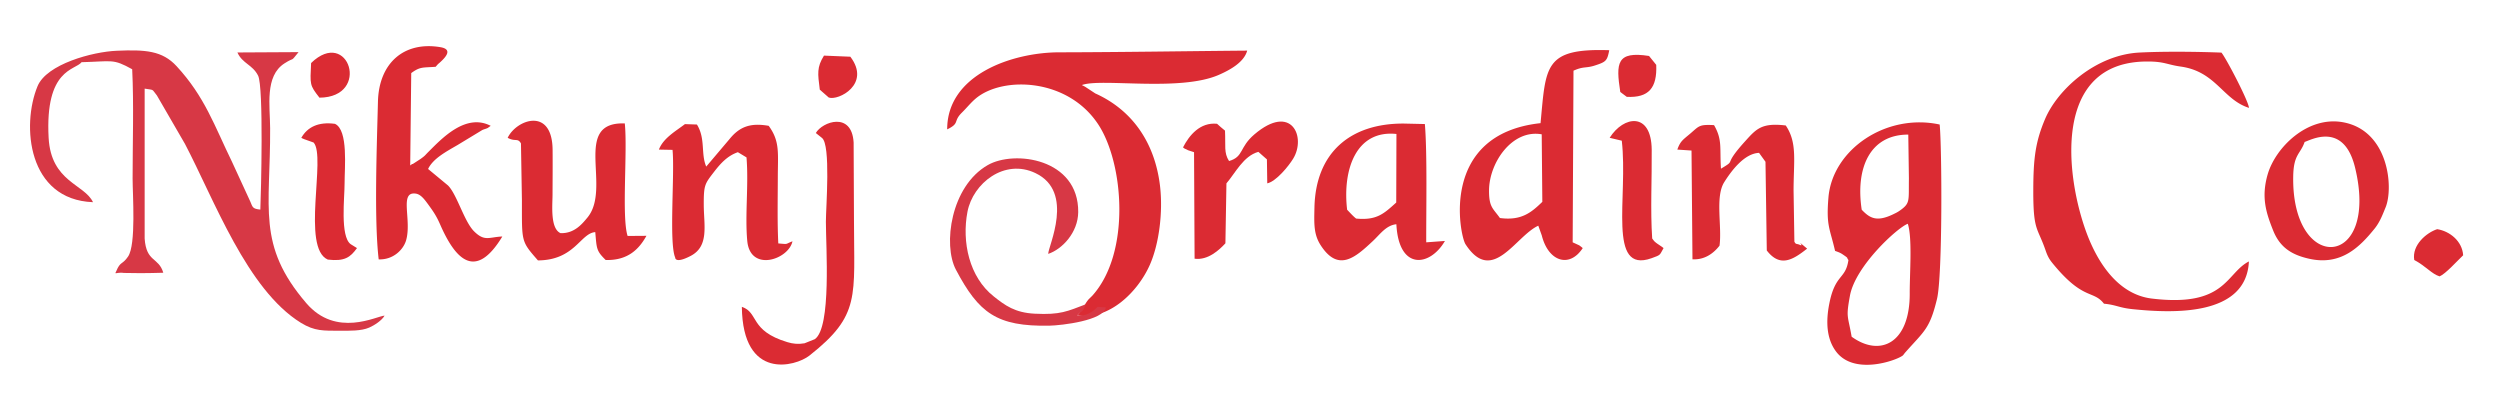 <svg xmlns="http://www.w3.org/2000/svg" xml:space="preserve" width="365" height="60" style="shape-rendering:geometricPrecision;text-rendering:geometricPrecision;image-rendering:optimizeQuality;fill-rule:evenodd;clip-rule:evenodd"><defs><style>.fil1{fill:#d73845}.fil2{fill:#db2b33}</style></defs><g id="Layer_x0020_1"><path d="M-.5 0h365v60H-.5z" style="fill:none"/><g id="_2731882550400"><path d="M56.15 46.08c-1.17.06-7.06 3.29-11.44-1.83-7.26-8.47-5.21-13.83-5.27-25.53-.01-3.21-.82-7.61 2.1-9.47 1.59-1.02.76-.04 2.05-1.64l-8.93.05c.74 1.64 2.2 1.76 3.02 3.38.83 1.61.43 17.33.33 19.56-1.16-.11-1.12-.36-1.47-1.18l-2.67-5.8c-2.57-5.26-3.95-9.48-8.09-13.96-2.08-2.26-4.55-2.43-8.72-2.25-3.54.14-10.25 1.95-11.58 5.18-2.36 5.72-1.44 16.57 8.1 16.93-1.26-2.66-6.13-2.95-6.48-9.4-.55-10.13 3.91-9.85 4.81-11.04 4.52-.11 4.54-.55 7.39 1.03.25 5.16.06 10.74.06 15.96 0 2.33.53 9.65-.66 11.38-.76 1.11-1.02.76-1.51 1.67l-.35.76c.14.06.52-.14 1.25-.03l2.47.03c1.09 0 2.19-.03 3.28-.06-.68-2.31-2.48-1.49-2.72-4.99V12.94c1.46.24.98 0 1.79 1l4.1 7.08c4.27 8.14 9.05 21.25 16.92 26.11 2.02 1.24 3.31 1.15 5.68 1.16 1.38 0 3.13.05 4.29-.46.74-.32 1.87-1.05 2.25-1.75" class="fil1"/><path d="M157.28 46.05c4.58.77 8.83-3.39 10.6-7.39 1.34-3.03 1.94-7.69 1.48-11.54-.74-6.17-3.94-11-9.45-13.48l-1.43-.94c-.07-.05-.43-.23-.53-.28 2.8-1.05 14.28 1.01 20-1.49 1.65-.72 3.69-1.85 4.14-3.54-9.18.08-18.3.23-27.49.25-6.77.02-16.33 3.23-16.31 11.25 1.89-.92.82-1.12 2.13-2.43.77-.76 1.32-1.48 2.09-2.12 3.92-3.23 13.39-2.96 17.85 3.85 3.71 5.66 4.76 18.73-.89 24.99l-.54.53c-.7.86-.62 1.18-1.65 2.34M270.34 49.16c-.55-3.18-.85-2.71-.25-5.98.78-4.33 6.95-9.97 8.45-10.51.68 2.11.27 7.18.28 10.19.02 7.27-4.32 9.31-8.48 6.3m1.47-18.54c-.92-6.05 1.16-10.98 6.8-10.97l.09 6.42c-.05 3.23.21 3.56-1.22 4.6-.44.31-.55.36-1.13.64-2.4 1.14-3.39.51-4.54-.69m11.38-12.44c-7.82-1.69-15.67 3.66-16.24 10.68-.34 4.13.2 4.42.97 7.77.63.23.79.29 1.17.55.91.62.43.35.78.78-.41 2.87-1.93 1.99-2.79 6.36-.52 2.61-.41 5.09.93 6.93 2.58 3.58 8.7 1.44 9.76.68.14-.1.18-.23.44-.52 2.76-3.11 3.53-3.39 4.59-7.76.83-3.43.72-22.28.39-25.47M328.34 38.17c-3.37 1.72-3.35 6.73-14.17 5.42-4.97-.6-7.91-5.3-9.48-9.45-3.14-8.35-5.15-25.15 8.79-25.16 2.52-.01 2.9.46 4.91.74 5.15.72 6.14 4.82 9.96 6.03-.07-1.02-3.36-7.3-4.02-8.07-3.67-.14-8.26-.19-11.92-.01-6.39.3-11.99 5.37-13.83 9.71-1.44 3.39-1.71 5.87-1.72 10.44-.01 5.97.61 5.29 1.8 8.75.35 1.02.63 1.41 1.2 2.09 4.35 5.24 5.75 3.66 7.32 5.68 1.81.17 2.2.6 4.21.8 5.85.6 16.57 1.07 16.95-6.97M218.99 31.83c-1.02-1.43-1.6-1.58-1.59-4.01.01-4.06 3.37-8.98 7.69-8.21l.09 9.86c-1.55 1.49-3 2.79-6.19 2.36m10.74-21.51c1.51-.68 1.8-.32 3.16-.77 1.6-.52 1.76-.68 2.06-2.22-9.53-.31-9.24 2.33-10.03 10.65-14.84 1.61-11.78 16.41-10.96 17.67 3.92 6.03 7.28-1.16 10.63-2.7l.51 1.42c.96 3.84 4.05 4.81 5.98 1.85-.09-.07-.19-.17-.26-.21a5 5 0 0 0-.25-.19l-.96-.44zM63.61 9.75c.47-.56.29-.32.76-.76.8-.75 1.68-1.8-.06-2.1-5.31-.9-9 2.3-9.13 7.97-.15 6.18-.58 17.21.11 23.01 2.11.08 3.6-1.41 4-2.78.86-2.98-1.05-7.19 1.42-6.82.77.11 1.34.95 1.85 1.64.72.99 1.15 1.61 1.69 2.84 2.27 5.21 5.19 8.21 9.09 1.78-1.93.07-2.57.79-4.13-.76-1.45-1.45-2.49-5.38-3.8-6.69l-2.91-2.41c.73-1.52 2.59-2.5 4.29-3.49l3.63-2.2c.35-.15.39-.12.78-.29l.44-.32c-3.69-1.91-7.22 1.95-9.11 3.82-.53.53-.41.5-1.12 1.01l-1.17.76c-.06-.09-.2.13-.35.19l.15-13.48c1.3-.96 1.68-.78 3.57-.92M196.68 30.62c-.69-5.89 1.32-11.68 7.2-11.06l-.03 10.01c-1.8 1.62-2.83 2.63-5.86 2.34-.45-.36-.85-.81-1.31-1.29m8.31-12.58c-7.87-.05-12.9 4.27-13.08 12.23-.05 2.36-.13 3.92.9 5.52 2.59 4.03 5.09 1.78 7.64-.61 1.04-.97 1.92-2.29 3.42-2.44.35 6.83 4.93 6.18 7.09 2.44l-2.73.2c-.02-4.31.16-13.04-.2-17.27zM91.22 18.02c-7.75-.28-1.86 9.41-5.46 13.75-.81.98-1.93 2.33-3.92 2.27-1.52-.67-1.18-4.04-1.17-5.52.01-2.22.03-4.44.01-6.66-.06-6.27-5.27-4.43-6.56-1.74 1.12.62 1.46-.03 1.94.82l.14 8.28c.01 6.13-.17 5.93 2.34 8.8 5.38-.03 6.2-3.98 8.37-4.13.21 2.43.15 2.73 1.52 4.07 3.29.09 4.9-1.64 5.95-3.53l-2.75.02c-.89-2.76.01-12.42-.41-16.43M109.1 35.17c.43 4.62 6.05 2.72 6.6.06-1.16.44-.51.44-2.07.31-.15-3.12-.08-6.34-.07-9.47 0-3.7.35-5.4-1.33-7.7-2.69-.47-4.26.13-5.74 1.96l-3.38 3.99c-.81-1.87-.08-4.09-1.36-6.14l-1.75-.06c-1.26.98-3.15 2.01-3.8 3.72l1.99.04c.34 3.42-.54 13.6.39 15.72 0 0-.06.97 2.26-.24 2.72-1.42 1.92-4.47 1.91-7.44-.01-2.94.15-3.07 1.51-4.84.95-1.23 1.96-2.34 3.47-2.86l1.26.76c.33 3.96-.24 8.4.11 12.19M263.84 36.3c-1.98-1.66-.23-.18-1.07-.55-.51-.23-.54 0-.79-.46l-.12-7.47c.01-4.4.56-6.98-1.14-9.5-3.48-.42-4.28.47-5.9 2.27-3.5 3.86-1.11 2.57-3.56 4.04-.2-3.06.23-4.2-1.01-6.36-2.22-.12-2.17.13-3.5 1.26-1.04.88-1.43 1.08-1.86 2.31l2.07.14.14 15.88c1.82.1 3.11-.91 3.95-1.99.38-2.83-.66-7.11.68-9.26.99-1.57 2.89-4.2 5.09-4.29l.94 1.3.19 12.95c1.95 2.54 3.84 1.35 5.89-.27M336.48 20.72c.7-.16 5.67-3.12 7.35 3.71 3.64 14.89-9.3 15.68-9.02 1.28.06-3.21 1.05-3.19 1.67-4.99m11.82 9.55c1.19-2.93.43-11.25-6.27-12.43-5.17-.91-9.81 3.7-10.95 7.62-.97 3.36-.22 5.62.78 8.14.96 2.44 2.62 3.59 5.29 4.18 4.66 1.04 7.39-1.74 9.55-4.41.8-1 1.21-2.16 1.6-3.1" class="fil2"/><path d="M118.17 51.92c7.51-5.91 6.51-8.58 6.51-19.9l-.05-11.22c-.27-4.57-4.57-3.03-5.52-1.38l.89.71c1.32.98.58 10.17.58 12.24 0 3.65.83 15.46-1.62 17.15l-1.5.6c-.92.16-1.71.08-2.51-.17-5.55-1.67-4.14-4.32-6.64-5.15.12 10.83 7.84 8.71 9.86 7.12M172.72 21.52c.38.26-.05.04.75.42.07.03.44.14.86.28l.08 15.55c1.95.27 3.62-1.29 4.5-2.25l.15-8.75c1.31-1.52 2.47-3.99 4.66-4.6l1.25 1.1.05 3.5c1.29-.28 3.11-2.5 3.78-3.6 1.93-3.14-.22-8.18-5.66-3.55-2.23 1.9-1.54 3.27-3.7 3.89-.78-1.21-.48-2.21-.59-4.44-.41-.33-.82-.68-1.16-1-2.47-.25-4.06 1.67-4.97 3.45" class="fil2"/><path d="m161.45 44.89-1.21-.09c-.56.63-1.7 1.46-2.96 1.25.84-.95.61-.15 1.26-1.63-2.72 1.03-3.72 1.57-7.45 1.38-2.91-.14-4.35-1.21-6-2.52-3.59-2.83-4.68-7.96-3.84-12.36.8-4.16 5.4-7.81 9.92-5.65 5.81 2.76 1.83 10.75 1.87 11.8 2.05-.69 4.35-3.12 4.38-6.1.07-7.84-9.34-9.1-13.22-6.86-5.39 3.09-6.55 11.63-4.64 15.26 3.35 6.33 5.95 8.32 13.64 8.18 1.83-.04 7.95-.76 8.25-2.66" class="fil1"/><path d="M241.97 35.58c-.05-.04-.14-.1-.19-.14-.34-.27-.29-.28-.56-.62-.28-4.17-.03-8.74-.07-12.96-.05-5.56-4.1-4.98-6.14-1.74l1.77.42c.95 8.24-2.16 19.48 4.34 17.16 1.41-.51 1.15-.41 1.76-1.48-.08-.07-.18-.15-.23-.18zM52.12 36.22l-.92-.57c-1.57-1.14-.88-6.87-.89-8.88-.01-2.24.57-7.77-1.4-8.69-2.43-.33-4.02.47-4.92 2.04.07.04.18.1.23.12s.18.08.25.1l1.32.47c1.86 2.04-1.83 15.38 2.07 17.09 2.46.29 3.29-.33 4.26-1.68M356.18 40.35c.88-.36 2.59-2.28 3.44-3.08-.13-2.06-1.95-3.52-3.79-3.81-1.53.49-3.72 2.3-3.35 4.5 1.72.91 2.54 2.04 3.7 2.39M45.42 9.2c-.15 3.19-.23 3.2 1.22 5.06 7.59-.06 4.23-10.34-1.22-5.06M236.56 13.43l.95.71c3.22.16 4.44-1.31 4.3-4.67l-1.05-1.3c-4.75-.74-4.85 1.03-4.2 5.26M119.69 13.09c.36.33.88.78 1.31 1.15 1.38.5 6.21-1.94 3.15-5.96l-3.85-.16c-1.06 1.72-.91 2.59-.61 4.97" class="fil2"/></g></g></svg>